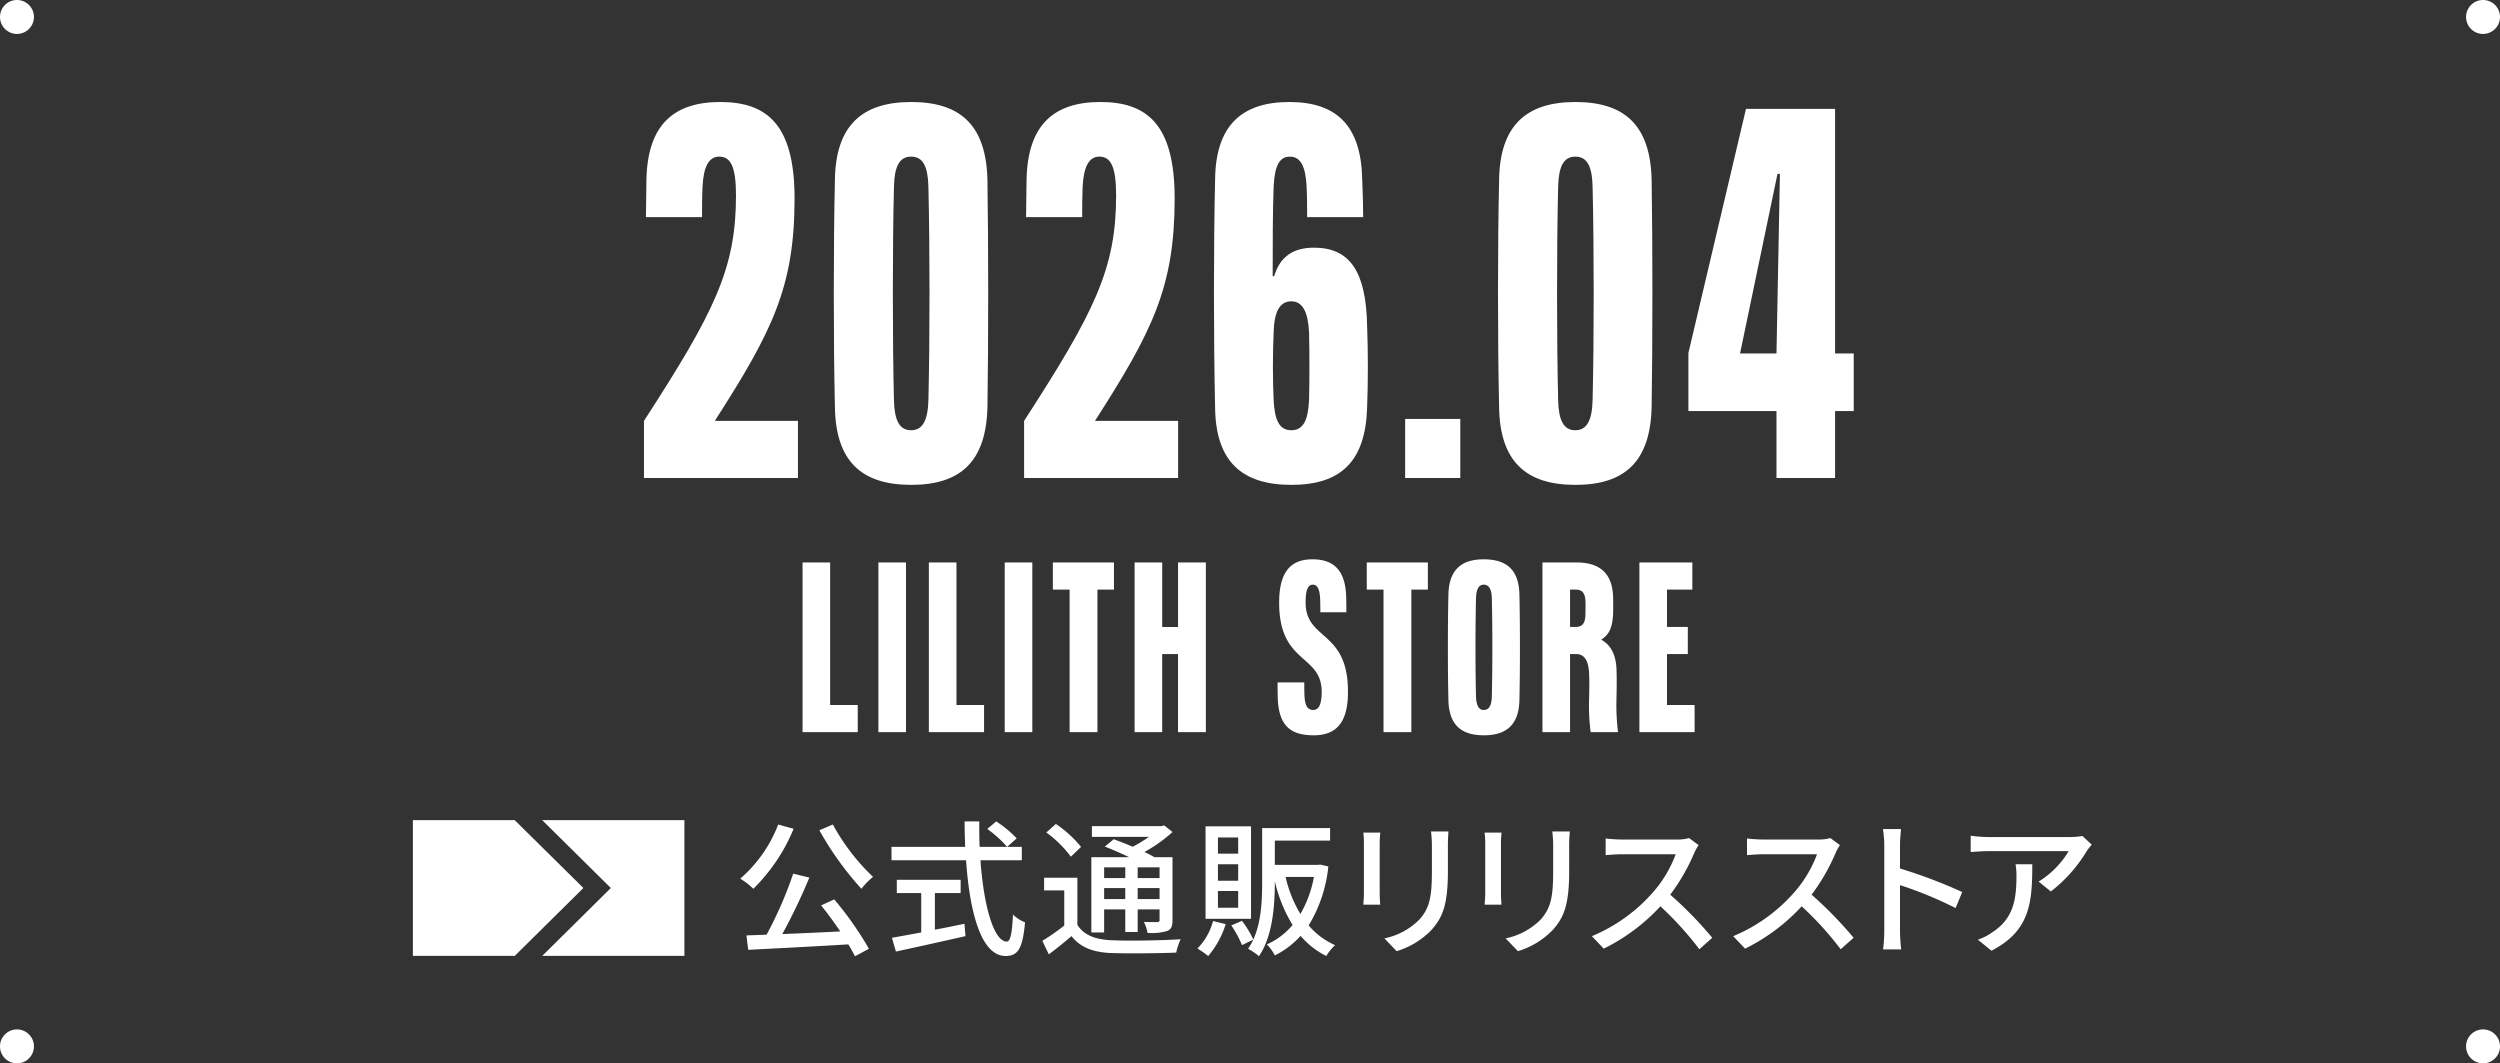 <svg id="date_store.svg" xmlns="http://www.w3.org/2000/svg" width="442" height="188" viewBox="0 0 442 188">
  <rect x="0" y="0" width="442" height="188" fill="#333333" stroke="none"/>
  <defs>
    <style>
      .cls-1 {
        fill: #fff;
        fill-rule: evenodd;
      }
    </style>
  </defs>
  <path id="parts" class="cls-1" d="M909.866,559l12.131-12-12.141-12H935v24H909.866Zm-4.857,0H887V535h18l12.141,12Z" transform="translate(-814 -390)"/>
  <path id="text" class="cls-1" d="M958.864,536.789a55.3,55.3,0,0,0,7.436,10.349,12.127,12.127,0,0,1,2.054-2.106,37.191,37.191,0,0,1-7.1-9.257Zm-7.28-1.014a23.916,23.916,0,0,1-6.709,9.569,13.344,13.344,0,0,1,2.315,1.794,31.924,31.924,0,0,0,7.124-10.609Zm7.592,14.3c1.118,1.378,2.314,3.016,3.38,4.6-3.51.182-7.072,0.338-10.244,0.468a104.089,104.089,0,0,0,4.784-9.984l-2.86-.7a68.158,68.158,0,0,1-4.706,10.79c-1.3.052-2.5,0.1-3.562,0.13l0.312,2.548c4.6-.234,11.336-0.572,17.706-0.962q0.7,1.17,1.17,2.106l2.47-1.326a59.076,59.076,0,0,0-6.136-8.736Zm20.113-2.184h4.551v-2.34H972.555v2.34h4.316v6.968c-1.976.364-3.77,0.7-5.174,0.936l0.7,2.444c3.328-.728,7.982-1.742,12.3-2.73l-0.182-2.184c-1.742.364-3.511,0.728-5.227,1.04v-6.474Zm9.257-11.337a20.365,20.365,0,0,1,3.51,3.172l1.69-1.508a19.741,19.741,0,0,0-3.614-2.99Zm6.11,5.539v-2.367h-7.462c-0.052-1.456-.078-2.99-0.052-4.5h-2.6c0,1.508.052,3.016,0.1,4.5H971.619v2.367H984.8c0.65,9.36,2.7,16.926,6.994,16.926,2.158,0,3.016-1.274,3.432-5.954a6.124,6.124,0,0,1-2.132-1.378c-0.156,3.38-.468,4.784-1.092,4.784-2.262,0-4.082-6.188-4.654-14.378h7.306Zm18.294,1.248v1.9h-3.74v-1.9h3.74Zm6.06,1.9h-3.87v-1.9h3.87v1.9Zm-3.87,3.718v-1.95h3.87v1.95h-3.87Zm-5.93,0v-1.95h3.74v1.95h-3.74Zm0,1.82h3.74v4h2.19v-4h3.87v1.82a0.335,0.335,0,0,1-.39.416c-0.31,0-1.3.026-2.39-.026a6.869,6.869,0,0,1,.65,1.95,9.881,9.881,0,0,0,3.48-.338c0.76-.338.94-0.884,0.94-1.976V541.547h-3.2c-0.49-.286-1.09-0.6-1.77-0.91a25.676,25.676,0,0,0,4.97-3.536l-1.46-1.17-0.49.13h-12.3v1.9h10.06a20.955,20.955,0,0,1-2.86,1.742c-1.14-.494-2.34-0.962-3.35-1.326l-1.56,1.3c1.32,0.52,2.88,1.2,4.29,1.872h-6.68V554.86h2.26v-4.082Zm-4.08-11.051a20.842,20.842,0,0,0-4.45-4.056l-1.691,1.508a19.885,19.885,0,0,1,4.341,4.29Zm-0.65,5.461H998.6v2.236h3.561v6.214a40.8,40.8,0,0,1-3.873,2.7l1.144,2.392c1.459-1.092,2.759-2.158,4.009-3.224,1.58,2,3.82,2.86,7.04,2.99,3.02,0.1,8.48.052,11.47-.078a12.026,12.026,0,0,1,.78-2.366c-3.3.234-9.28,0.312-12.22,0.182-2.86-.13-4.92-0.91-6.03-2.73v-8.32Zm28.43-4.265h-3.58v-2.86h3.58v2.86Zm0,4.785h-3.58V542.8h3.58v2.912Zm0,4.784h-3.58v-2.964h3.58v2.964Zm2.27-14.4h-8.04v16.355h8.04V536.087Zm-6.71,16.745a11.073,11.073,0,0,1-2.76,4.862,16.959,16.959,0,0,1,1.9,1.326,15.971,15.971,0,0,0,3.09-5.642Zm17.83-7.8a20.04,20.04,0,0,1-2.39,6.552,22.219,22.219,0,0,1-2.62-6.552h5.01Zm1.12-2.184-0.39.052h-7.64v-4.291h9.77V536.4h-12.01v9.517c0,3.146-.13,7.046-1.56,10.192a18.641,18.641,0,0,0-2-3.3l-1.9.806a18.73,18.73,0,0,1,1.9,3.484l2-.988a12.435,12.435,0,0,1-.93,1.638,10.33,10.33,0,0,1,1.92,1.3c2.47-3.562,2.81-9.126,2.81-13.13v-0.13a25.618,25.618,0,0,0,3.14,7.748,12.525,12.525,0,0,1-4.55,3.432,7.912,7.912,0,0,1,1.41,1.95,15.168,15.168,0,0,0,4.55-3.458,14.467,14.467,0,0,0,4.55,3.562,8.6,8.6,0,0,1,1.56-1.924,12.935,12.935,0,0,1-4.68-3.484,24.782,24.782,0,0,0,3.48-10.426ZM1070.09,537H1067a19.609,19.609,0,0,1,.16,2.392v4.473c0,4.55-.34,6.578-2.16,8.658a12.119,12.119,0,0,1-6.24,3.38l2.16,2.262a14.233,14.233,0,0,0,6.21-3.8c1.92-2.184,2.86-4.394,2.86-10.348v-4.629C1069.99,538.453,1070.04,537.673,1070.09,537Zm-12.06.208h-2.99a16.311,16.311,0,0,1,.1,1.924v8.711c0,0.754-.07,1.664-0.1,2.106h2.99c-0.05-.52-0.1-1.43-0.1-2.106v-8.711C1057.93,538.4,1057.98,537.751,1058.03,537.205Zm33.51-.208h-3.1a19.609,19.609,0,0,1,.16,2.392v4.473c0,4.55-.34,6.578-2.16,8.658a12.119,12.119,0,0,1-6.24,3.38l2.16,2.262a14.177,14.177,0,0,0,6.21-3.8c1.93-2.184,2.86-4.394,2.86-10.348v-4.629C1091.43,538.453,1091.49,537.673,1091.54,537Zm-12.07.208h-2.99a16.412,16.412,0,0,1,.11,1.924v8.711c0,0.754-.08,1.664-0.11,2.106h2.99c-0.05-.52-0.1-1.43-0.1-2.106v-8.711C1079.37,538.4,1079.42,537.751,1079.47,537.205Zm34.85,2.21-1.69-1.248a7.95,7.95,0,0,1-2.27.26h-9.64a27.869,27.869,0,0,1-2.84-.182v2.938c0.42-.026,1.82-0.156,2.84-0.156h9.54a21.44,21.44,0,0,1-4.13,6.865,29.3,29.3,0,0,1-10.69,7.618l2.1,2.21a34.253,34.253,0,0,0,10.02-7.488,58.931,58.931,0,0,1,6.89,7.592l2.28-2.028a68.642,68.642,0,0,0-7.43-7.618,35.537,35.537,0,0,0,4.26-7.411A8.164,8.164,0,0,1,1114.32,539.415Zm24.98,0-1.69-1.248a7.871,7.871,0,0,1-2.26.26h-9.64a27.869,27.869,0,0,1-2.84-.182v2.938c0.42-.026,1.82-0.156,2.84-0.156h9.54a21.48,21.48,0,0,1-4.14,6.865,29.174,29.174,0,0,1-10.68,7.618l2.1,2.21a34.079,34.079,0,0,0,10.01-7.488,57.5,57.5,0,0,1,6.89,7.592l2.29-2.028a69.553,69.553,0,0,0-7.43-7.618,35.537,35.537,0,0,0,4.26-7.411A8.988,8.988,0,0,1,1139.3,539.415Zm7.84,15.107a27.209,27.209,0,0,1-.21,3.328h3.2a30.486,30.486,0,0,1-.21-3.328v-8.034a68.1,68.1,0,0,1,9.83,4.056l1.17-2.834a88.047,88.047,0,0,0-11-4.16v-4.057c0-.91.1-2.054,0.18-2.912h-3.2a18.362,18.362,0,0,1,.24,2.912v15.029Zm36.68-15.185-1.64-1.534a13.466,13.466,0,0,1-2.16.182h-14.53a23.3,23.3,0,0,1-3.07-.234v2.886c1.12-.078,2.03-0.156,3.07-0.156h14.25a15.972,15.972,0,0,1-5.31,5.383l2.16,1.742a25.8,25.8,0,0,0,6.37-7.177C1183.17,540.117,1183.58,539.623,1183.82,539.337Zm-10.51,3.459h-2.96a11.565,11.565,0,0,1,.16,2.08c0,4.316-.6,7.592-4.32,9.984a9.761,9.761,0,0,1-2.5,1.274l2.4,1.95C1172.92,554.574,1173.31,549.582,1173.31,542.8Z" transform="translate(-814 -390)"/>
  <path id="store" class="cls-1" d="M965.649,519.444v-4.8H960.77v-25.2h-4.879v29.995h9.758Zm8.532,0V489.449H969.3v29.995h4.879Zm13.8,0v-4.8h-4.879v-25.2h-4.879v29.995h9.758Zm8.533,0V489.449h-4.88v29.995h4.88Zm11.513,0v-25.2h2.92v-4.8h-10.8v4.8h2.96v25.2h4.92Zm11.45,0v-13.8h2.8v13.8h4.92V489.449h-4.92v11.4h-2.8v-11.4h-4.88v29.995h4.88Zm26.76,0.56c3.8,0,6.08-2,6.08-7.6,0.08-11.118-7.56-9.078-7.48-15.957,0-2.24.44-3.08,1.28-3.08,0.8,0,1.2.84,1.28,2.44,0.04,0.84.04,1.68,0.04,2.439h4.6c0-.8,0-1.839-0.04-2.959-0.2-4.519-2.24-6.4-5.96-6.4-3.64,0-5.88,2-5.88,7.6-0.04,11.078,7.6,9.078,7.52,15.957-0.04,2.24-.56,3.08-1.52,3.08-1,0-1.44-.84-1.52-2.44-0.04-.84-0.04-1.68-0.04-2.44h-4.72c0,0.88,0,1.8.04,2.96C1040.12,518.124,1042,520,1046.24,520Zm17.29-.56v-25.2h2.92v-4.8h-10.8v4.8h2.96v25.2h4.92Zm12.79,0.56c4.04,0,6.28-1.88,6.32-6.4,0.12-5.2.12-13.118,0-18.317-0.04-4.519-2.24-6.4-6.32-6.4-3.96,0-6.2,1.88-6.24,6.4-0.12,5.2-.12,13.118,0,18.317C1070.12,518.124,1072.32,520,1076.32,520Zm0-4.479c-0.88,0-1.32-.84-1.36-2.44-0.12-4.959-.12-12.318,0-17.277,0.04-1.6.48-2.44,1.36-2.44,0.96,0,1.4.84,1.44,2.44,0.12,4.959.12,12.318,0,17.277C1077.72,514.685,1077.28,515.525,1076.32,515.525Zm15.27,3.919v-13.8h1.12c1.24,0,2.12.92,2.24,3.32,0.08,1.639.04,3.319,0,4.879a36.5,36.5,0,0,0,.28,5.6h4.84a37.722,37.722,0,0,1-.28-5.6c0.04-1.92.08-3.96,0-5.719-0.16-2.88-1.36-4.28-2.64-5v-0.08c1.24-.76,1.92-1.96,2.04-4.36,0.04-.92.04-2.519,0-3.4-0.2-3.879-2.32-5.839-6.44-5.839h-6.04v29.995h4.88Zm0-25.2h1c1.2,0,1.64.68,1.72,1.96,0.04,0.68,0,1.919,0,2.6-0.08,1.36-.52,2.04-1.72,2.04h-1v-6.6Zm22.02,25.2v-4.8h-4.88v-9h3.68v-4.8h-3.68v-6.6h4.48v-4.8h-9.36v29.995h9.76Z" transform="translate(-814 -390)"/>
  <path id="date" class="cls-1" d="M955.078,474.506V464.413h-14.7c10.093-15.748,14.1-23.578,14.1-39.326,0-12.964-4.785-17.053-13.138-17.053-8.265,0-12.877,4.089-13.051,13.747,0,2.175-.087,4.437-0.087,6.612h9.919c0-1.653,0-3.567.087-5.394,0.174-3.568,1.131-5.308,2.958-5.308,2,0,2.958,1.74,2.958,6.874,0,12.964-3.828,20.62-16.27,39.848v10.093h27.233Zm20.018,1.218c8.7,0,13.312-4.089,13.486-13.921,0.174-11.224.174-28.625,0-39.848-0.174-9.832-4.786-13.921-13.486-13.921-8.614,0-13.4,4.089-13.486,13.921-0.261,11.223-.261,28.624,0,39.848C961.7,471.635,966.4,475.724,975.1,475.724Zm0-9.658c-2.088,0-2.958-1.74-3.045-5.307-0.261-10.789-.261-26.972,0-37.76,0.087-3.568.957-5.308,3.045-5.308s2.958,1.74,3.045,5.308c0.261,10.788.261,26.971,0,37.76C978.054,464.326,977.1,466.066,975.1,466.066Zm47.194,8.44V464.413h-14.7c10.09-15.748,14.09-23.578,14.09-39.326,0-12.964-4.78-17.053-13.13-17.053-8.27,0-12.88,4.089-13.054,13.747,0,2.175-.087,4.437-0.087,6.612h9.921c0-1.653,0-3.567.08-5.394,0.18-3.568,1.14-5.308,2.96-5.308,2,0,2.96,1.74,2.96,6.874,0,12.964-3.83,20.62-16.269,39.848v10.093h27.229Zm20.02,1.218c8.7,0,13.14-4.089,13.4-13.747,0.17-4.263.17-10.092,0-14.269-0.17-9.831-3.13-13.921-9.4-13.921-3.65,0-6,1.566-7.04,5.047h-0.26c0-4.786,0-11.92.17-15.835,0.17-3.568.96-5.308,2.87-5.308s2.78,1.74,2.96,5.308c0.09,1.827.09,3.741,0.09,5.394h9.91c0-2.175-.08-4.437-0.17-6.612-0.17-9.658-4.61-13.747-12.88-13.747-8.35,0-13.05,4.089-13.13,13.747-0.27,11.4-.27,28.276,0,40.2C1028.91,471.635,1033.61,475.724,1042.31,475.724Zm0-9.658c-2.09,0-2.96-1.74-3.13-5.307-0.17-3.132-.17-8.7,0-12.007,0.09-3.567,1.04-5.481,3.13-5.481,2,0,2.96,1.914,3.13,5.481,0.09,3.307.09,8.875,0,12.007C1045.27,464.326,1044.4,466.066,1042.31,466.066Zm29.87,8.44V464.065h-9.75v10.441h9.75Zm20.35,1.218c8.7,0,13.31-4.089,13.48-13.921,0.18-11.224.18-28.625,0-39.848-0.17-9.832-4.78-13.921-13.48-13.921-8.62,0-13.4,4.089-13.49,13.921-0.26,11.223-.26,28.624,0,39.848C1079.13,471.635,1083.83,475.724,1092.53,475.724Zm0-9.658c-2.09,0-2.96-1.74-3.05-5.307-0.26-10.789-.26-26.972,0-37.76,0.09-3.568.96-5.308,3.05-5.308s2.96,1.74,3.04,5.308c0.26,10.788.26,26.971,0,37.76C1095.49,464.326,1094.53,466.066,1092.53,466.066Zm45.91,8.44V462.673h3.3V452.494h-3.3V409.252h-15.75l-10.18,43.155v10.266h15.57v11.833h10.36Zm-10.18-53.769h0.43l-0.61,31.757h-6.44Z" transform="translate(-814 -390)"/>
  <path id="corner" class="cls-1" d="M1253,396a3,3,0,1,1,3-3A3,3,0,0,1,1253,396ZM817,578a3,3,0,1,1,3-3A3,3,0,0,1,817,578Zm0-182a3,3,0,1,1,3-3A3,3,0,0,1,817,396Zm436,176a3,3,0,1,1-3,3A3,3,0,0,1,1253,572Z" transform="translate(-814 -390)"/>
</svg>
